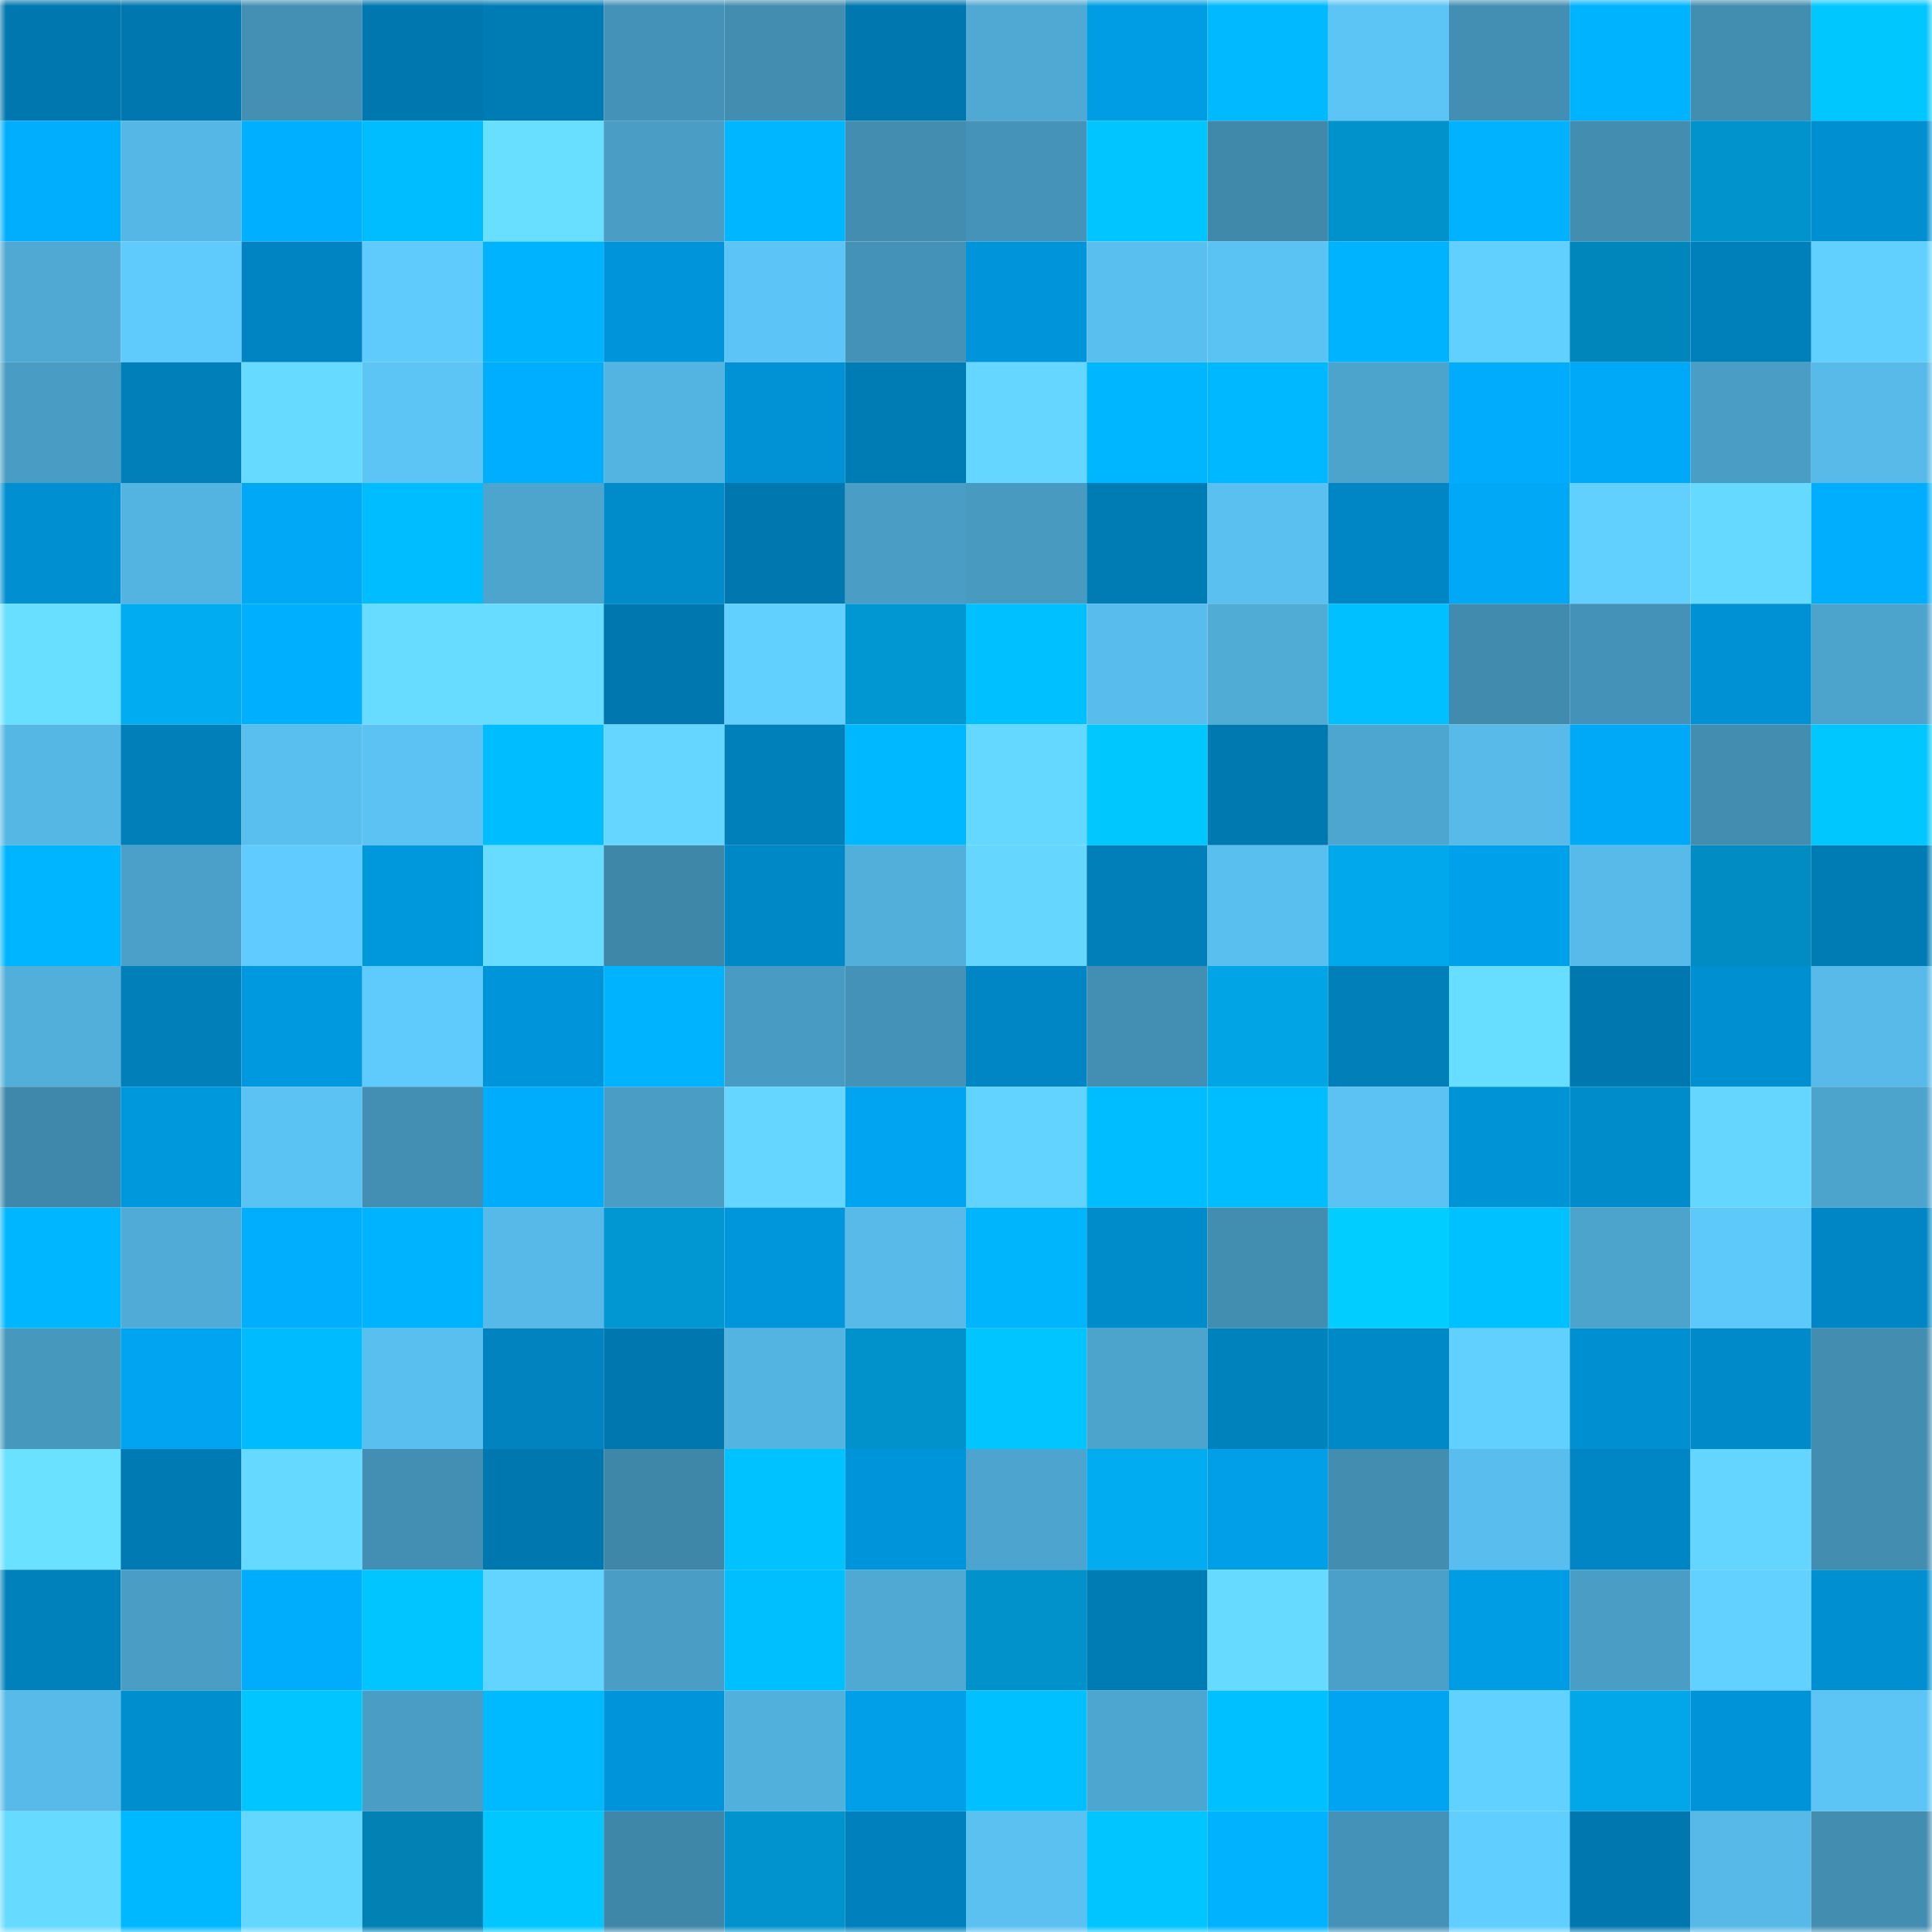 <svg viewBox="0 0 160 160" fill="none" role="img" xmlns="http://www.w3.org/2000/svg" width="240" height="240" name="ens%2Cmaxga23.eth"><mask id="416518376" mask-type="alpha" maskUnits="userSpaceOnUse" x="0" y="0" width="160" height="160"><rect width="160" height="160" fill="#FFFFFF"></rect></mask><g mask="url(#416518376)"><rect x="0" y="0" width="10" height="10" fill="#0077ae"></rect><rect x="10" y="0" width="10" height="10" fill="#0077ae"></rect><rect x="20" y="0" width="10" height="10" fill="#4390b4"></rect><rect x="30" y="0" width="10" height="10" fill="#0077ae"></rect><rect x="40" y="0" width="10" height="10" fill="#007cb5"></rect><rect x="50" y="0" width="10" height="10" fill="#4492b7"></rect><rect x="60" y="0" width="10" height="10" fill="#428db0"></rect><rect x="70" y="0" width="10" height="10" fill="#0077ae"></rect><rect x="80" y="0" width="10" height="10" fill="#4fa9d3"></rect><rect x="90" y="0" width="10" height="10" fill="#009de5"></rect><rect x="100" y="0" width="10" height="10" fill="#00b9ff"></rect><rect x="110" y="0" width="10" height="10" fill="#5cc5f6"></rect><rect x="120" y="0" width="10" height="10" fill="#438fb3"></rect><rect x="130" y="0" width="10" height="10" fill="#00b3ff"></rect><rect x="140" y="0" width="10" height="10" fill="#428eb1"></rect><rect x="150" y="0" width="10" height="10" fill="#01c7ff"></rect><rect x="0" y="10" width="10" height="10" fill="#00aefe"></rect><rect x="10" y="10" width="10" height="10" fill="#55b7e5"></rect><rect x="20" y="10" width="10" height="10" fill="#00afff"></rect><rect x="30" y="10" width="10" height="10" fill="#00bdff"></rect><rect x="40" y="10" width="10" height="10" fill="#68dfff"></rect><rect x="50" y="10" width="10" height="10" fill="#4a9ec5"></rect><rect x="60" y="10" width="10" height="10" fill="#00b7ff"></rect><rect x="70" y="10" width="10" height="10" fill="#428db0"></rect><rect x="80" y="10" width="10" height="10" fill="#4593b8"></rect><rect x="90" y="10" width="10" height="10" fill="#00c5ff"></rect><rect x="100" y="10" width="10" height="10" fill="#4089ab"></rect><rect x="110" y="10" width="10" height="10" fill="#0191cb"></rect><rect x="120" y="10" width="10" height="10" fill="#00b2ff"></rect><rect x="130" y="10" width="10" height="10" fill="#428db0"></rect><rect x="140" y="10" width="10" height="10" fill="#0193cc"></rect><rect x="150" y="10" width="10" height="10" fill="#0090d2"></rect><rect x="0" y="20" width="10" height="10" fill="#4fa9d3"></rect><rect x="10" y="20" width="10" height="10" fill="#5fcbfd"></rect><rect x="20" y="20" width="10" height="10" fill="#0085c2"></rect><rect x="30" y="20" width="10" height="10" fill="#5fcbfd"></rect><rect x="40" y="20" width="10" height="10" fill="#00b3ff"></rect><rect x="50" y="20" width="10" height="10" fill="#0095da"></rect><rect x="60" y="20" width="10" height="10" fill="#5cc4f6"></rect><rect x="70" y="20" width="10" height="10" fill="#4492b7"></rect><rect x="80" y="20" width="10" height="10" fill="#0095da"></rect><rect x="90" y="20" width="10" height="10" fill="#59bfef"></rect><rect x="100" y="20" width="10" height="10" fill="#5bc3f3"></rect><rect x="110" y="20" width="10" height="10" fill="#00b3ff"></rect><rect x="120" y="20" width="10" height="10" fill="#61d0ff"></rect><rect x="130" y="20" width="10" height="10" fill="#0186bc"></rect><rect x="140" y="20" width="10" height="10" fill="#0080bb"></rect><rect x="150" y="20" width="10" height="10" fill="#61d0ff"></rect><rect x="0" y="30" width="10" height="10" fill="#499cc3"></rect><rect x="10" y="30" width="10" height="10" fill="#007fb9"></rect><rect x="20" y="30" width="10" height="10" fill="#66daff"></rect><rect x="30" y="30" width="10" height="10" fill="#5cc5f6"></rect><rect x="40" y="30" width="10" height="10" fill="#00aeff"></rect><rect x="50" y="30" width="10" height="10" fill="#54b4e1"></rect><rect x="60" y="30" width="10" height="10" fill="#0092d5"></rect><rect x="70" y="30" width="10" height="10" fill="#007cb5"></rect><rect x="80" y="30" width="10" height="10" fill="#64d6ff"></rect><rect x="90" y="30" width="10" height="10" fill="#00b6ff"></rect><rect x="100" y="30" width="10" height="10" fill="#00b8ff"></rect><rect x="110" y="30" width="10" height="10" fill="#4ca3cc"></rect><rect x="120" y="30" width="10" height="10" fill="#00acfb"></rect><rect x="130" y="30" width="10" height="10" fill="#00a9f7"></rect><rect x="140" y="30" width="10" height="10" fill="#4a9ec6"></rect><rect x="150" y="30" width="10" height="10" fill="#57bae8"></rect><rect x="0" y="40" width="10" height="10" fill="#008fd0"></rect><rect x="10" y="40" width="10" height="10" fill="#54b4e1"></rect><rect x="20" y="40" width="10" height="10" fill="#00a8f5"></rect><rect x="30" y="40" width="10" height="10" fill="#00bdff"></rect><rect x="40" y="40" width="10" height="10" fill="#4da4cd"></rect><rect x="50" y="40" width="10" height="10" fill="#008bcb"></rect><rect x="60" y="40" width="10" height="10" fill="#0077ae"></rect><rect x="70" y="40" width="10" height="10" fill="#4a9ec5"></rect><rect x="80" y="40" width="10" height="10" fill="#489ac1"></rect><rect x="90" y="40" width="10" height="10" fill="#007cb5"></rect><rect x="100" y="40" width="10" height="10" fill="#5ac0f0"></rect><rect x="110" y="40" width="10" height="10" fill="#0086c4"></rect><rect x="120" y="40" width="10" height="10" fill="#00a8f5"></rect><rect x="130" y="40" width="10" height="10" fill="#61d0ff"></rect><rect x="140" y="40" width="10" height="10" fill="#65d9ff"></rect><rect x="150" y="40" width="10" height="10" fill="#00aefe"></rect><rect x="0" y="50" width="10" height="10" fill="#68dfff"></rect><rect x="10" y="50" width="10" height="10" fill="#01acf0"></rect><rect x="20" y="50" width="10" height="10" fill="#00b0ff"></rect><rect x="30" y="50" width="10" height="10" fill="#67dcff"></rect><rect x="40" y="50" width="10" height="10" fill="#67dcff"></rect><rect x="50" y="50" width="10" height="10" fill="#0077ae"></rect><rect x="60" y="50" width="10" height="10" fill="#61d0ff"></rect><rect x="70" y="50" width="10" height="10" fill="#0197d2"></rect><rect x="80" y="50" width="10" height="10" fill="#00c0ff"></rect><rect x="90" y="50" width="10" height="10" fill="#58bdec"></rect><rect x="100" y="50" width="10" height="10" fill="#50abd5"></rect><rect x="110" y="50" width="10" height="10" fill="#00c0ff"></rect><rect x="120" y="50" width="10" height="10" fill="#418bae"></rect><rect x="130" y="50" width="10" height="10" fill="#4492b7"></rect><rect x="140" y="50" width="10" height="10" fill="#0091d4"></rect><rect x="150" y="50" width="10" height="10" fill="#4ca3cc"></rect><rect x="0" y="60" width="10" height="10" fill="#55b7e4"></rect><rect x="10" y="60" width="10" height="10" fill="#007fb9"></rect><rect x="20" y="60" width="10" height="10" fill="#59bfef"></rect><rect x="30" y="60" width="10" height="10" fill="#5bc2f3"></rect><rect x="40" y="60" width="10" height="10" fill="#00bdff"></rect><rect x="50" y="60" width="10" height="10" fill="#64d6ff"></rect><rect x="60" y="60" width="10" height="10" fill="#0080ba"></rect><rect x="70" y="60" width="10" height="10" fill="#00b8ff"></rect><rect x="80" y="60" width="10" height="10" fill="#65d8ff"></rect><rect x="90" y="60" width="10" height="10" fill="#01c7ff"></rect><rect x="100" y="60" width="10" height="10" fill="#0079b1"></rect><rect x="110" y="60" width="10" height="10" fill="#4da6d0"></rect><rect x="120" y="60" width="10" height="10" fill="#57bae9"></rect><rect x="130" y="60" width="10" height="10" fill="#00a9f7"></rect><rect x="140" y="60" width="10" height="10" fill="#428db0"></rect><rect x="150" y="60" width="10" height="10" fill="#01c7ff"></rect><rect x="0" y="70" width="10" height="10" fill="#00b5ff"></rect><rect x="10" y="70" width="10" height="10" fill="#4ba0c9"></rect><rect x="20" y="70" width="10" height="10" fill="#5fcbfe"></rect><rect x="30" y="70" width="10" height="10" fill="#0098dd"></rect><rect x="40" y="70" width="10" height="10" fill="#67dcff"></rect><rect x="50" y="70" width="10" height="10" fill="#3f87a9"></rect><rect x="60" y="70" width="10" height="10" fill="#0087c5"></rect><rect x="70" y="70" width="10" height="10" fill="#51afda"></rect><rect x="80" y="70" width="10" height="10" fill="#65d7ff"></rect><rect x="90" y="70" width="10" height="10" fill="#007fb9"></rect><rect x="100" y="70" width="10" height="10" fill="#59bfef"></rect><rect x="110" y="70" width="10" height="10" fill="#01a9ec"></rect><rect x="120" y="70" width="10" height="10" fill="#00a1eb"></rect><rect x="130" y="70" width="10" height="10" fill="#57bae8"></rect><rect x="140" y="70" width="10" height="10" fill="#018cc3"></rect><rect x="150" y="70" width="10" height="10" fill="#007cb5"></rect><rect x="0" y="80" width="10" height="10" fill="#51afda"></rect><rect x="10" y="80" width="10" height="10" fill="#007fb9"></rect><rect x="20" y="80" width="10" height="10" fill="#0098de"></rect><rect x="30" y="80" width="10" height="10" fill="#5fcbfd"></rect><rect x="40" y="80" width="10" height="10" fill="#0095da"></rect><rect x="50" y="80" width="10" height="10" fill="#00b3ff"></rect><rect x="60" y="80" width="10" height="10" fill="#489bc2"></rect><rect x="70" y="80" width="10" height="10" fill="#4492b7"></rect><rect x="80" y="80" width="10" height="10" fill="#0086c4"></rect><rect x="90" y="80" width="10" height="10" fill="#438fb3"></rect><rect x="100" y="80" width="10" height="10" fill="#01a4e4"></rect><rect x="110" y="80" width="10" height="10" fill="#007fb9"></rect><rect x="120" y="80" width="10" height="10" fill="#67ddff"></rect><rect x="130" y="80" width="10" height="10" fill="#0077ae"></rect><rect x="140" y="80" width="10" height="10" fill="#008fd0"></rect><rect x="150" y="80" width="10" height="10" fill="#57bae8"></rect><rect x="0" y="90" width="10" height="10" fill="#4088ab"></rect><rect x="10" y="90" width="10" height="10" fill="#0098dd"></rect><rect x="20" y="90" width="10" height="10" fill="#5bc3f4"></rect><rect x="30" y="90" width="10" height="10" fill="#438fb3"></rect><rect x="40" y="90" width="10" height="10" fill="#00adfd"></rect><rect x="50" y="90" width="10" height="10" fill="#4a9ec5"></rect><rect x="60" y="90" width="10" height="10" fill="#64d6ff"></rect><rect x="70" y="90" width="10" height="10" fill="#00a4f0"></rect><rect x="80" y="90" width="10" height="10" fill="#62d3ff"></rect><rect x="90" y="90" width="10" height="10" fill="#00bdff"></rect><rect x="100" y="90" width="10" height="10" fill="#00bdff"></rect><rect x="110" y="90" width="10" height="10" fill="#5bc2f3"></rect><rect x="120" y="90" width="10" height="10" fill="#0094d7"></rect><rect x="130" y="90" width="10" height="10" fill="#008bcb"></rect><rect x="140" y="90" width="10" height="10" fill="#65d7ff"></rect><rect x="150" y="90" width="10" height="10" fill="#4ca3cc"></rect><rect x="0" y="100" width="10" height="10" fill="#00b7ff"></rect><rect x="10" y="100" width="10" height="10" fill="#50acd7"></rect><rect x="20" y="100" width="10" height="10" fill="#00aefe"></rect><rect x="30" y="100" width="10" height="10" fill="#00b3ff"></rect><rect x="40" y="100" width="10" height="10" fill="#56b9e7"></rect><rect x="50" y="100" width="10" height="10" fill="#0197d2"></rect><rect x="60" y="100" width="10" height="10" fill="#0096db"></rect><rect x="70" y="100" width="10" height="10" fill="#57bae8"></rect><rect x="80" y="100" width="10" height="10" fill="#01b5fc"></rect><rect x="90" y="100" width="10" height="10" fill="#008bcb"></rect><rect x="100" y="100" width="10" height="10" fill="#428eb1"></rect><rect x="110" y="100" width="10" height="10" fill="#01cdff"></rect><rect x="120" y="100" width="10" height="10" fill="#00c1ff"></rect><rect x="130" y="100" width="10" height="10" fill="#4ca3cc"></rect><rect x="140" y="100" width="10" height="10" fill="#5dc8fa"></rect><rect x="150" y="100" width="10" height="10" fill="#0086c4"></rect><rect x="0" y="110" width="10" height="10" fill="#4798bd"></rect><rect x="10" y="110" width="10" height="10" fill="#00a4f0"></rect><rect x="20" y="110" width="10" height="10" fill="#00bcff"></rect><rect x="30" y="110" width="10" height="10" fill="#59bfef"></rect><rect x="40" y="110" width="10" height="10" fill="#0083bf"></rect><rect x="50" y="110" width="10" height="10" fill="#0077ae"></rect><rect x="60" y="110" width="10" height="10" fill="#54b4e1"></rect><rect x="70" y="110" width="10" height="10" fill="#0191cb"></rect><rect x="80" y="110" width="10" height="10" fill="#00c5ff"></rect><rect x="90" y="110" width="10" height="10" fill="#4ca3cc"></rect><rect x="100" y="110" width="10" height="10" fill="#0082bd"></rect><rect x="110" y="110" width="10" height="10" fill="#0089c7"></rect><rect x="120" y="110" width="10" height="10" fill="#61d0ff"></rect><rect x="130" y="110" width="10" height="10" fill="#0090d2"></rect><rect x="140" y="110" width="10" height="10" fill="#008ac9"></rect><rect x="150" y="110" width="10" height="10" fill="#428db0"></rect><rect x="0" y="120" width="10" height="10" fill="#69e1ff"></rect><rect x="10" y="120" width="10" height="10" fill="#007ab2"></rect><rect x="20" y="120" width="10" height="10" fill="#65d9ff"></rect><rect x="30" y="120" width="10" height="10" fill="#438fb3"></rect><rect x="40" y="120" width="10" height="10" fill="#0078af"></rect><rect x="50" y="120" width="10" height="10" fill="#3f87a9"></rect><rect x="60" y="120" width="10" height="10" fill="#00c2ff"></rect><rect x="70" y="120" width="10" height="10" fill="#0095da"></rect><rect x="80" y="120" width="10" height="10" fill="#4da5cf"></rect><rect x="90" y="120" width="10" height="10" fill="#01acf0"></rect><rect x="100" y="120" width="10" height="10" fill="#009fe7"></rect><rect x="110" y="120" width="10" height="10" fill="#428db0"></rect><rect x="120" y="120" width="10" height="10" fill="#59beee"></rect><rect x="130" y="120" width="10" height="10" fill="#0086c4"></rect><rect x="140" y="120" width="10" height="10" fill="#64d5ff"></rect><rect x="150" y="120" width="10" height="10" fill="#428db0"></rect><rect x="0" y="130" width="10" height="10" fill="#0081bc"></rect><rect x="10" y="130" width="10" height="10" fill="#4a9ec5"></rect><rect x="20" y="130" width="10" height="10" fill="#00adfc"></rect><rect x="30" y="130" width="10" height="10" fill="#00c5ff"></rect><rect x="40" y="130" width="10" height="10" fill="#63d4ff"></rect><rect x="50" y="130" width="10" height="10" fill="#4a9ec5"></rect><rect x="60" y="130" width="10" height="10" fill="#00bfff"></rect><rect x="70" y="130" width="10" height="10" fill="#4fa9d3"></rect><rect x="80" y="130" width="10" height="10" fill="#0192cc"></rect><rect x="90" y="130" width="10" height="10" fill="#007cb5"></rect><rect x="100" y="130" width="10" height="10" fill="#66dbff"></rect><rect x="110" y="130" width="10" height="10" fill="#4ba0c9"></rect><rect x="120" y="130" width="10" height="10" fill="#009de5"></rect><rect x="130" y="130" width="10" height="10" fill="#4a9ec5"></rect><rect x="140" y="130" width="10" height="10" fill="#62d1ff"></rect><rect x="150" y="130" width="10" height="10" fill="#0090d2"></rect><rect x="0" y="140" width="10" height="10" fill="#57bae8"></rect><rect x="10" y="140" width="10" height="10" fill="#008ecf"></rect><rect x="20" y="140" width="10" height="10" fill="#00c5ff"></rect><rect x="30" y="140" width="10" height="10" fill="#4a9ec5"></rect><rect x="40" y="140" width="10" height="10" fill="#00baff"></rect><rect x="50" y="140" width="10" height="10" fill="#0095da"></rect><rect x="60" y="140" width="10" height="10" fill="#52b0dc"></rect><rect x="70" y="140" width="10" height="10" fill="#009fe8"></rect><rect x="80" y="140" width="10" height="10" fill="#00c0ff"></rect><rect x="90" y="140" width="10" height="10" fill="#4da6d0"></rect><rect x="100" y="140" width="10" height="10" fill="#01c0ff"></rect><rect x="110" y="140" width="10" height="10" fill="#00a4f0"></rect><rect x="120" y="140" width="10" height="10" fill="#61d1ff"></rect><rect x="130" y="140" width="10" height="10" fill="#01a7e9"></rect><rect x="140" y="140" width="10" height="10" fill="#0093d7"></rect><rect x="150" y="140" width="10" height="10" fill="#5cc5f6"></rect><rect x="0" y="150" width="10" height="10" fill="#66daff"></rect><rect x="10" y="150" width="10" height="10" fill="#00b8ff"></rect><rect x="20" y="150" width="10" height="10" fill="#64d7ff"></rect><rect x="30" y="150" width="10" height="10" fill="#0181b4"></rect><rect x="40" y="150" width="10" height="10" fill="#00c7ff"></rect><rect x="50" y="150" width="10" height="10" fill="#3f87a9"></rect><rect x="60" y="150" width="10" height="10" fill="#0193cd"></rect><rect x="70" y="150" width="10" height="10" fill="#0081bd"></rect><rect x="80" y="150" width="10" height="10" fill="#5ac1f1"></rect><rect x="90" y="150" width="10" height="10" fill="#00c5ff"></rect><rect x="100" y="150" width="10" height="10" fill="#00b2ff"></rect><rect x="110" y="150" width="10" height="10" fill="#4492b7"></rect><rect x="120" y="150" width="10" height="10" fill="#60ceff"></rect><rect x="130" y="150" width="10" height="10" fill="#0077ae"></rect><rect x="140" y="150" width="10" height="10" fill="#56b9e7"></rect><rect x="150" y="150" width="10" height="10" fill="#428db0"></rect></g></svg>